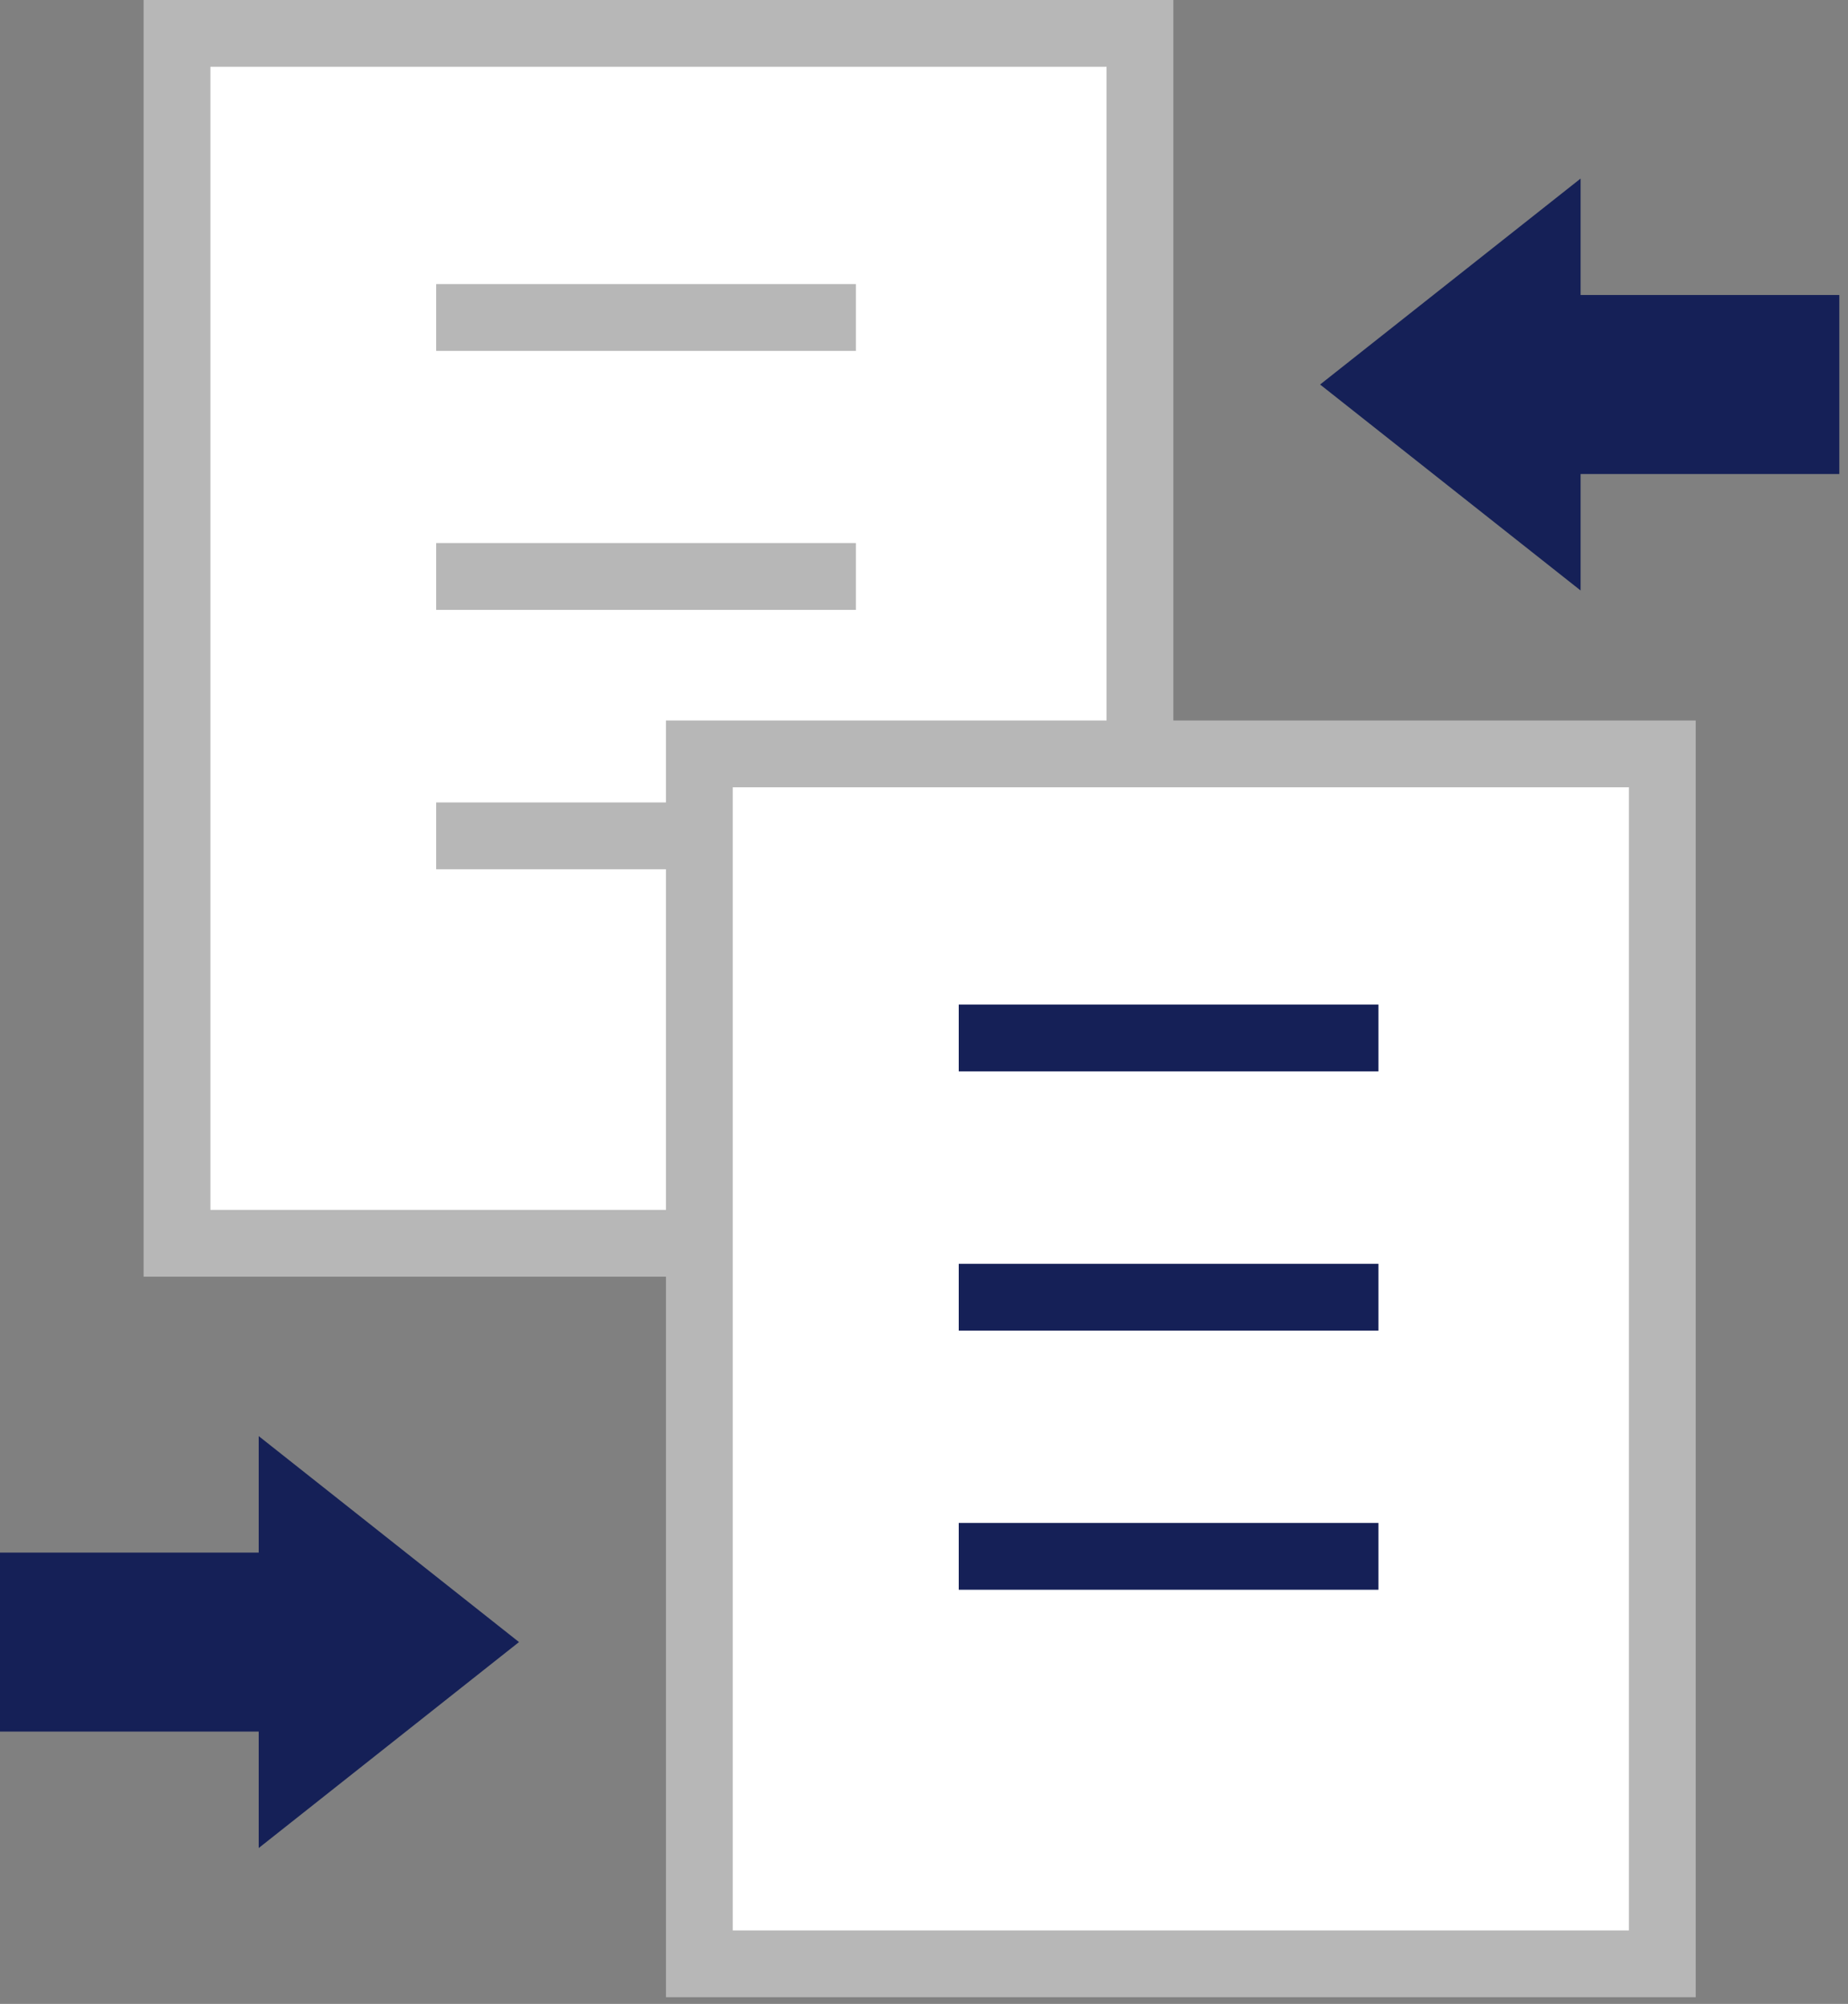 <svg width="83" height="90" viewBox="0 0 83 90" fill="none" xmlns="http://www.w3.org/2000/svg">
<rect x="0" y="0" width="83" height="90" fill="#808080" stroke="none"/>
<g clip-path="url(#clip0_11834_19626)">
<path d="M51.2 1.5H7.95V55.84H51.2V1.5Z" fill="white" stroke="#B7B7B7" stroke-width="3"/>
<path d="M19.59 14.26H38.44" stroke="#B7B7B7" stroke-width="3"/>
<path d="M19.59 25.89H38.44" stroke="#B7B7B7" stroke-width="3"/>
<path d="M19.59 37.54H38.44" stroke="#B7B7B7" stroke-width="3"/>
<path d="M74.66 33.86H31.41V88.2H74.66V33.86Z" fill="white" stroke="#B7B7B7" stroke-width="3"/>
<path d="M43.06 46.62H61.91" stroke="#152057" stroke-width="3"/>
<path d="M43.06 58.261H61.91" stroke="#152057" stroke-width="3"/>
<path d="M43.06 69.9H61.91" stroke="#152057" stroke-width="3"/>
<path d="M23.31 73.75L11.62 64.5V69.73H0V77.77H11.62V83L23.31 73.75Z" fill="#152057"/>
<path d="M59.29 17.27L70.99 26.52V21.29H82.61V13.249H70.99V8.02L59.29 17.27Z" fill="#152057"/>
</g>
<defs>
<clipPath id="clip0_11834_19626">
<rect width="82.61" height="89.7" fill="white"/>
</clipPath>
</defs>
</svg>
